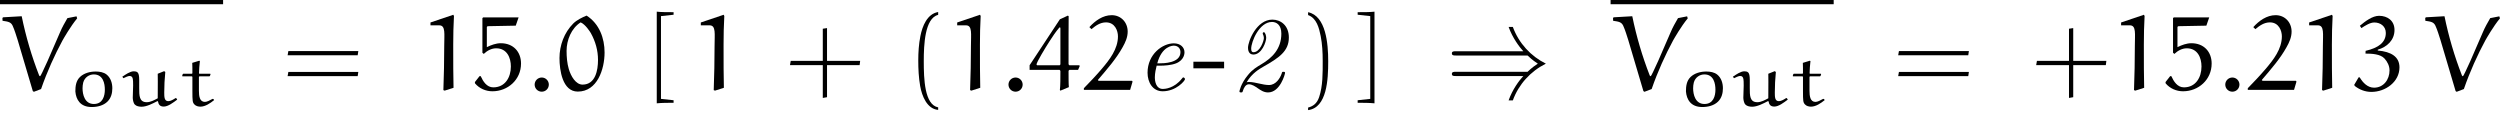 <?xml version='1.0' encoding='UTF-8'?>
<!-- This file was generated by dvisvgm 2.13.3 -->
<svg version='1.1' xmlns='http://www.w3.org/2000/svg' xmlns:xlink='http://www.w3.org/1999/xlink' width='235.323pt' height='10.971pt' viewBox='36.737 25.518 235.323 10.971'>
<defs>
<path id='g2-40' d='M2.999 1.624C1.714 1.375 1.644-1.046 1.644-2.73C1.644-4.234 1.733-6.765 2.999-7.083V-7.352C1.963-7.173 1.514-6.037 1.325-5.081C1.176-4.334 1.126-3.557 1.126-2.79C1.126-1.983 1.166-1.176 1.305-.379C1.474 .568 1.953 1.773 2.999 1.863V1.624Z'/>
<path id='g2-41' d='M.857-7.064C1.664-6.775 1.893-5.838 2.042-5.091C2.192-4.324 2.232-3.527 2.232-2.75C2.232-1.614 2.252-.399 1.893 .667C1.694 1.265 1.315 1.524 .857 1.644V1.883C2.64 1.654 2.75-1.006 2.75-2.71C2.75-4.374 2.54-6.984 .857-7.333V-7.064Z'/>
<path id='g2-43' d='M3.945-2.75V-5.838L3.547-5.778V-2.75H.528L.458-2.351H3.547V.737L3.945 .667V-2.351H7.014L7.064-2.75H3.945Z'/>
<path id='g2-61' d='M7.133-3.278L7.193-3.676H.608L.538-3.278H7.133ZM7.133-1.315L7.193-1.714H.608L.538-1.315H7.133Z'/>
<path id='g2-91' d='M2.78-7.093V-7.333C2.242-7.333 1.584-7.333 1.196-7.382V1.245C1.714 1.196 2.242 1.196 2.78 1.196V.956L1.594 .827V-6.964L2.78-7.093Z'/>
<path id='g2-93' d='M1.176-6.964V.827L-.01 .956V1.196C.528 1.196 1.056 1.196 1.574 1.245V-7.382C1.186-7.333 .528-7.333-.01-7.333V-7.093L1.176-6.964Z'/>
<path id='g3-111' d='M1.395-2.204C1.534-2.713 1.974-2.971 2.392-2.971C3.278-2.971 3.431-2.099 3.431-1.534C3.431-.955 3.243-.188 2.399-.188C1.534-.188 1.332-1.081 1.332-1.667C1.332-1.848 1.353-2.029 1.395-2.204ZM2.19 .098C2.741 .098 3.299-.042 3.675-.411C4.024-.753 4.135-1.213 4.135-1.667C4.135-2.127 3.996-2.636 3.599-2.957C3.32-3.18 2.936-3.243 2.573-3.243C2.022-3.243 1.465-3.089 1.088-2.727S.656-1.848 .656-1.367C.718-.607 1.116 .098 2.19 .098Z'/>
<path id='g3-116' d='M1.304-4.059C1.318-3.877 1.318-3.431 1.318-3.075L1.269-3.034H.453L.404-2.992L.356-2.824L.384-2.79H1.276L1.318-2.741V-1.416C1.318-.474 1.332-.342 1.499-.153C1.646 .014 1.89 .063 2.071 .063C2.532 .063 2.999-.258 3.361-.551L3.299-.656L3.215-.669C2.978-.537 2.692-.384 2.497-.384C1.995-.384 1.932-.934 1.932-1.43V-2.748L1.981-2.79H2.915L2.971-2.824L3.027-3.006L2.992-3.034H1.981L1.939-3.068C1.946-3.473 1.981-3.829 2.022-4.226L1.967-4.261L1.304-4.059Z'/>
<path id='g3-117' d='M5.293-.732L5.223-.746C5.035-.621 4.763-.453 4.54-.453C4.163-.453 4.156-.837 4.156-1.262C4.156-1.904 4.191-2.552 4.254-3.201L4.149-3.278L3.543-3.034C3.55-2.887 3.55-2.615 3.55-2.294C3.55-1.799 3.543-1.179 3.543-.725C3.243-.565 2.873-.356 2.511-.356C1.792-.356 1.799-.983 1.799-1.702C1.799-2.88 1.869-3.264 1.283-3.264C.948-3.264 .516-2.964 .209-2.755L.314-2.615C.495-2.706 .76-2.824 .872-2.824C.962-2.824 1.039-2.81 1.088-2.762C1.2-2.664 1.227-2.552 1.227-1.918C1.227-1.716 1.193-1.011 1.193-.781C1.193-.635 1.234-.293 1.388-.133C1.534 .021 1.799 .07 2.022 .07C2.49 .07 3.048-.216 3.501-.453L3.564-.446C3.612-.146 3.745 .056 4.108 .056C4.512 .056 5-.314 5.377-.6L5.293-.732Z'/>
<path id='g4-48' d='M2.889-7.014C2.451-6.834 1.963-6.595 1.634-6.267C.787-5.42 .339-4.214 .339-3.019C.339-1.873 .618 .139 2.062 .139C3.895 .139 4.583-1.963 4.583-3.547C4.583-4.872 4.095-6.247 2.889-7.014ZM2.331-6.376C2.78-6.187 3.218-5.489 3.288-5.37C3.726-4.583 3.965-3.736 3.965-2.839C3.965-1.873 3.726-.518 2.511-.518C1.873-.518 1.415-1.305 1.215-1.983C1.056-2.531 1.006-3.118 1.006-3.696C1.006-4.702 1.455-5.828 2.331-6.376Z'/>
<path id='g4-49' d='M3.068-7.093L.917-6.366V-6.097H1.743C2.361-6.097 2.212-5.28 2.212-4.174C2.212-2.78 2.182-1.385 2.132 0L2.252 .05L3.088-.219C3.059-.976 3.059-2.949 3.059-4.304C3.059-5.191 3.078-6.087 3.128-6.974L3.068-7.093Z'/>
<path id='g4-50' d='M4.702-.797L4.653-.877H1.574C1.524-.877 1.445-.887 1.445-.946C1.445-.966 1.455-.976 1.465-.986C2.301-1.963 3.178-2.969 3.766-4.035C4.025-4.493 4.244-4.971 4.244-5.509C4.244-6.376 3.616-7.054 2.74-7.054C1.903-7.054 1.176-6.526 .638-5.928L.837-5.738C1.215-6.057 1.654-6.376 2.202-6.376C3.049-6.376 3.328-5.579 3.328-5.061C3.328-3.875 2.55-2.869 1.773-1.963C1.245-1.345 .687-.757 .12-.179V-.02H4.473L4.702-.797Z'/>
<path id='g4-51' d='M2.401-3.806C3.268-4.055 3.975-4.702 3.975-5.659C3.975-6.526 3.328-6.994 2.521-6.994C1.903-6.994 1.225-6.486 .717-6.057L.857-5.838C1.225-6.077 1.684-6.366 2.072-6.366C2.67-6.366 3.158-5.998 3.158-5.38C3.158-4.483 2.461-3.975 1.255-3.696L1.245-3.437C1.843-3.437 2.63-3.397 3.019-2.989C3.308-2.68 3.507-2.281 3.507-1.853C3.507-.996 2.949-.229 2.052-.229C1.445-.229 .996-.697 .697-1.205H.598L.179-.488L.249-.379C.697-.03 1.235 .169 1.803 .169C3.128 .169 4.443-.777 4.443-2.142C4.443-3.138 3.666-3.616 2.401-3.726V-3.806Z'/>
<path id='g4-52' d='M3.597-7.014L2.839-6.665L-.01-2.341V-1.903H2.819L2.889-1.813C2.889-1.186 2.889-.359 2.839-.01L2.889 .05L3.686-.279C3.656-.498 3.656-1.285 3.656-1.823L3.736-1.903H4.553L4.712-2.271L4.663-2.341H3.726L3.656-2.431C3.656-3.975 3.656-6.685 3.666-6.954L3.597-7.014ZM2.889-2.421L2.829-2.341H.687L.638-2.411C.648-2.63 1.484-4.005 1.863-4.593C2.152-5.041 2.451-5.499 2.79-5.888C2.8-5.898 2.819-5.908 2.839-5.908C2.869-5.908 2.889-5.878 2.889-5.828V-2.421Z'/>
<path id='g4-53' d='M1.245-5.918C1.245-5.978 1.305-6.017 1.365-6.017C1.843-6.017 3.098-6.047 3.965-6.067L4.234-6.844H.897L.827-6.775V-3.517L.956-3.407C1.275-3.716 1.684-3.935 2.122-3.935C3.148-3.935 3.507-3.039 3.507-2.222C3.507-1.205 2.969-.259 1.853-.259C1.235-.259 .887-.827 .667-1.315H.558L.12-.757L.13-.638C.538-.149 1.146 .11 1.773 .11C3.218 .11 4.463-.976 4.463-2.501C4.463-3.616 3.726-4.413 2.56-4.413C2.102-4.413 1.654-4.244 1.245-4.045V-4.115V-5.918Z'/>
<path id='g4-58' d='M.767-.518C.767-.149 1.066 .149 1.435 .149S2.102-.149 2.102-.518S1.803-1.186 1.435-1.186S.767-.887 .767-.518Z'/>
<path id='g4-86' d='M6.346-6.775C6.097-6.346 5.848-5.908 5.659-5.46L4.473-2.73C4.065-1.843 3.836-1.325 3.766-1.305C3.746-1.315 3.706-1.335 3.686-1.375C2.979-3.188 2.431-5.051 2.042-6.954L.299-6.854L.229-6.795L.239-6.526C.797-6.446 1.026-6.396 1.186-6.067C1.385-5.629 1.514-5.171 1.664-4.712L3.088 .09L3.188 .159L3.866-.1C4.433-1.743 5.161-3.337 5.878-4.663C5.998-4.872 6.615-5.968 7.263-6.755L7.203-6.944L6.346-6.775Z'/>
<path id='g0-50' d='M1.514-.737C2.012-1.594 2.74-2.002 3.049-2.182C4.583-3.049 5.489-3.666 5.489-4.951C5.489-6.097 4.712-6.635 3.935-6.635C2.461-6.635 1.644-4.623 1.644-3.975C1.644-3.776 1.704-3.347 2.152-3.347C2.939-3.347 3.357-4.543 3.357-4.922C3.357-5.101 3.268-5.45 3.138-5.45C3.078-5.45 3.029-5.4 3.029-5.34C3.029-5.32 3.029-5.3 3.039-5.28C3.098-5.161 3.138-5.031 3.138-4.912C3.138-4.623 2.77-3.567 2.162-3.567C2.042-3.567 1.943-3.616 1.943-3.895C1.943-4.543 2.69-6.416 3.905-6.416C4.314-6.416 4.782-6.147 4.782-5.32C4.782-3.875 3.915-3.039 2.929-2.451C2.481-2.182 2.062-1.943 1.644-1.425C.946-.588 .837 .11 .837 .12C.837 .219 .936 .219 .986 .219C1.106 .219 1.126 .199 1.156 .09C1.235-.189 1.415-.548 1.714-.548C2.032-.548 2.311-.349 2.56-.179C2.819 0 3.128 .219 3.527 .219C4.672 .219 5.131-1.514 5.131-1.624C5.131-1.724 5.051-1.724 4.981-1.724C4.862-1.724 4.852-1.714 4.812-1.554C4.672-1.146 4.284-.478 3.616-.478C3.337-.478 2.949-.558 2.79-.598C2.431-.677 2.042-.767 1.733-.767C1.624-.767 1.534-.747 1.514-.737Z'/>
<path id='g0-101' d='M2.381-2.301C2.68-2.301 3.347-2.331 3.826-2.521C4.613-2.839 4.613-3.487 4.613-3.557C4.613-4.015 4.244-4.403 3.606-4.403C2.56-4.403 1.136-3.397 1.136-1.634C1.136-.737 1.614 .11 2.56 .11C3.836 .11 4.663-.887 4.663-1.036C4.663-1.086 4.583-1.196 4.503-1.196C4.463-1.196 4.453-1.186 4.374-1.086C3.636-.149 2.75-.11 2.58-.11C1.933-.11 1.823-.817 1.823-1.205C1.823-1.584 1.923-2.032 1.993-2.301H2.381ZM2.052-2.521C2.481-4.154 3.507-4.184 3.606-4.184C4.005-4.184 4.234-3.915 4.234-3.577C4.234-2.521 2.59-2.521 2.262-2.521H2.052Z'/>
<path id='g1-41' d='M7.681-3.258C7.831-3.118 8.139-2.819 8.648-2.491C8.399-2.331 8.08-2.102 7.681-1.724H.917C.747-1.724 .558-1.724 .558-1.524S.737-1.325 .907-1.325H7.283C6.884-.897 6.267-.07 5.898 .966H6.296C6.844-.538 7.95-1.763 9.405-2.491C8-3.188 6.864-4.394 6.296-5.948H5.898C6.276-4.902 6.894-4.085 7.283-3.656H.907C.737-3.656 .558-3.656 .558-3.457S.747-3.258 .917-3.258H7.681Z'/>
<path id='g5-45' d='M.12-2.673V-2.051H3.011V-2.673H.12Z'/>
</defs>
<g id='page1'>
<rect x='36.737' y='25.518' height='.398' width='21'/>
<use x='36.737' y='34' xlink:href='#g4-86'/>
<use x='43.175' y='35.494' xlink:href='#g3-111'/>
<use x='48.041' y='35.494' xlink:href='#g3-117'/>
<use x='53.529' y='35.494' xlink:href='#g3-116'/>
<use x='63.272' y='34' xlink:href='#g2-61'/>
<use x='76.34' y='34' xlink:href='#g4-49'/>
<use x='81.318' y='34' xlink:href='#g4-53'/>
<use x='86.296' y='34' xlink:href='#g4-58'/>
<use x='89.062' y='34' xlink:href='#g4-48'/>
<use x='97.361' y='33.998' xlink:href='#g2-91'/>
<use x='101.787' y='34' xlink:href='#g4-49'/>
<use x='110.639' y='34' xlink:href='#g2-43'/>
<use x='122.047' y='34' xlink:href='#g2-40'/>
<use x='125.919' y='34' xlink:href='#g4-49'/>
<use x='130.897' y='34' xlink:href='#g4-58'/>
<use x='133.663' y='34' xlink:href='#g4-52'/>
<use x='138.641' y='34' xlink:href='#g4-50'/>
<use x='143.619' y='34' xlink:href='#g0-101'/>
<use x='148.95' y='34' xlink:href='#g5-45'/>
<use x='152.567' y='34' xlink:href='#g0-50'/>
<use x='159.01' y='34' xlink:href='#g2-41'/>
<use x='164.542' y='33.998' xlink:href='#g2-93'/>
<use x='172.843' y='34' xlink:href='#g1-41'/>
<rect x='188.34' y='25.518' height='.398' width='21'/>
<use x='188.34' y='34' xlink:href='#g4-86'/>
<use x='194.778' y='35.494' xlink:href='#g3-111'/>
<use x='199.643' y='35.494' xlink:href='#g3-117'/>
<use x='205.132' y='35.494' xlink:href='#g3-116'/>
<use x='214.874' y='34' xlink:href='#g2-61'/>
<use x='227.943' y='34' xlink:href='#g2-43'/>
<use x='235.477' y='34' xlink:href='#g4-49'/>
<use x='240.455' y='34' xlink:href='#g4-53'/>
<use x='245.433' y='34' xlink:href='#g4-58'/>
<use x='248.199' y='34' xlink:href='#g4-50'/>
<use x='253.177' y='34' xlink:href='#g4-49'/>
<use x='258.154' y='34' xlink:href='#g4-51'/>
<use x='264.793' y='34' xlink:href='#g4-86'/>
</g>
</svg><!--Rendered by QuickLaTeX.com-->